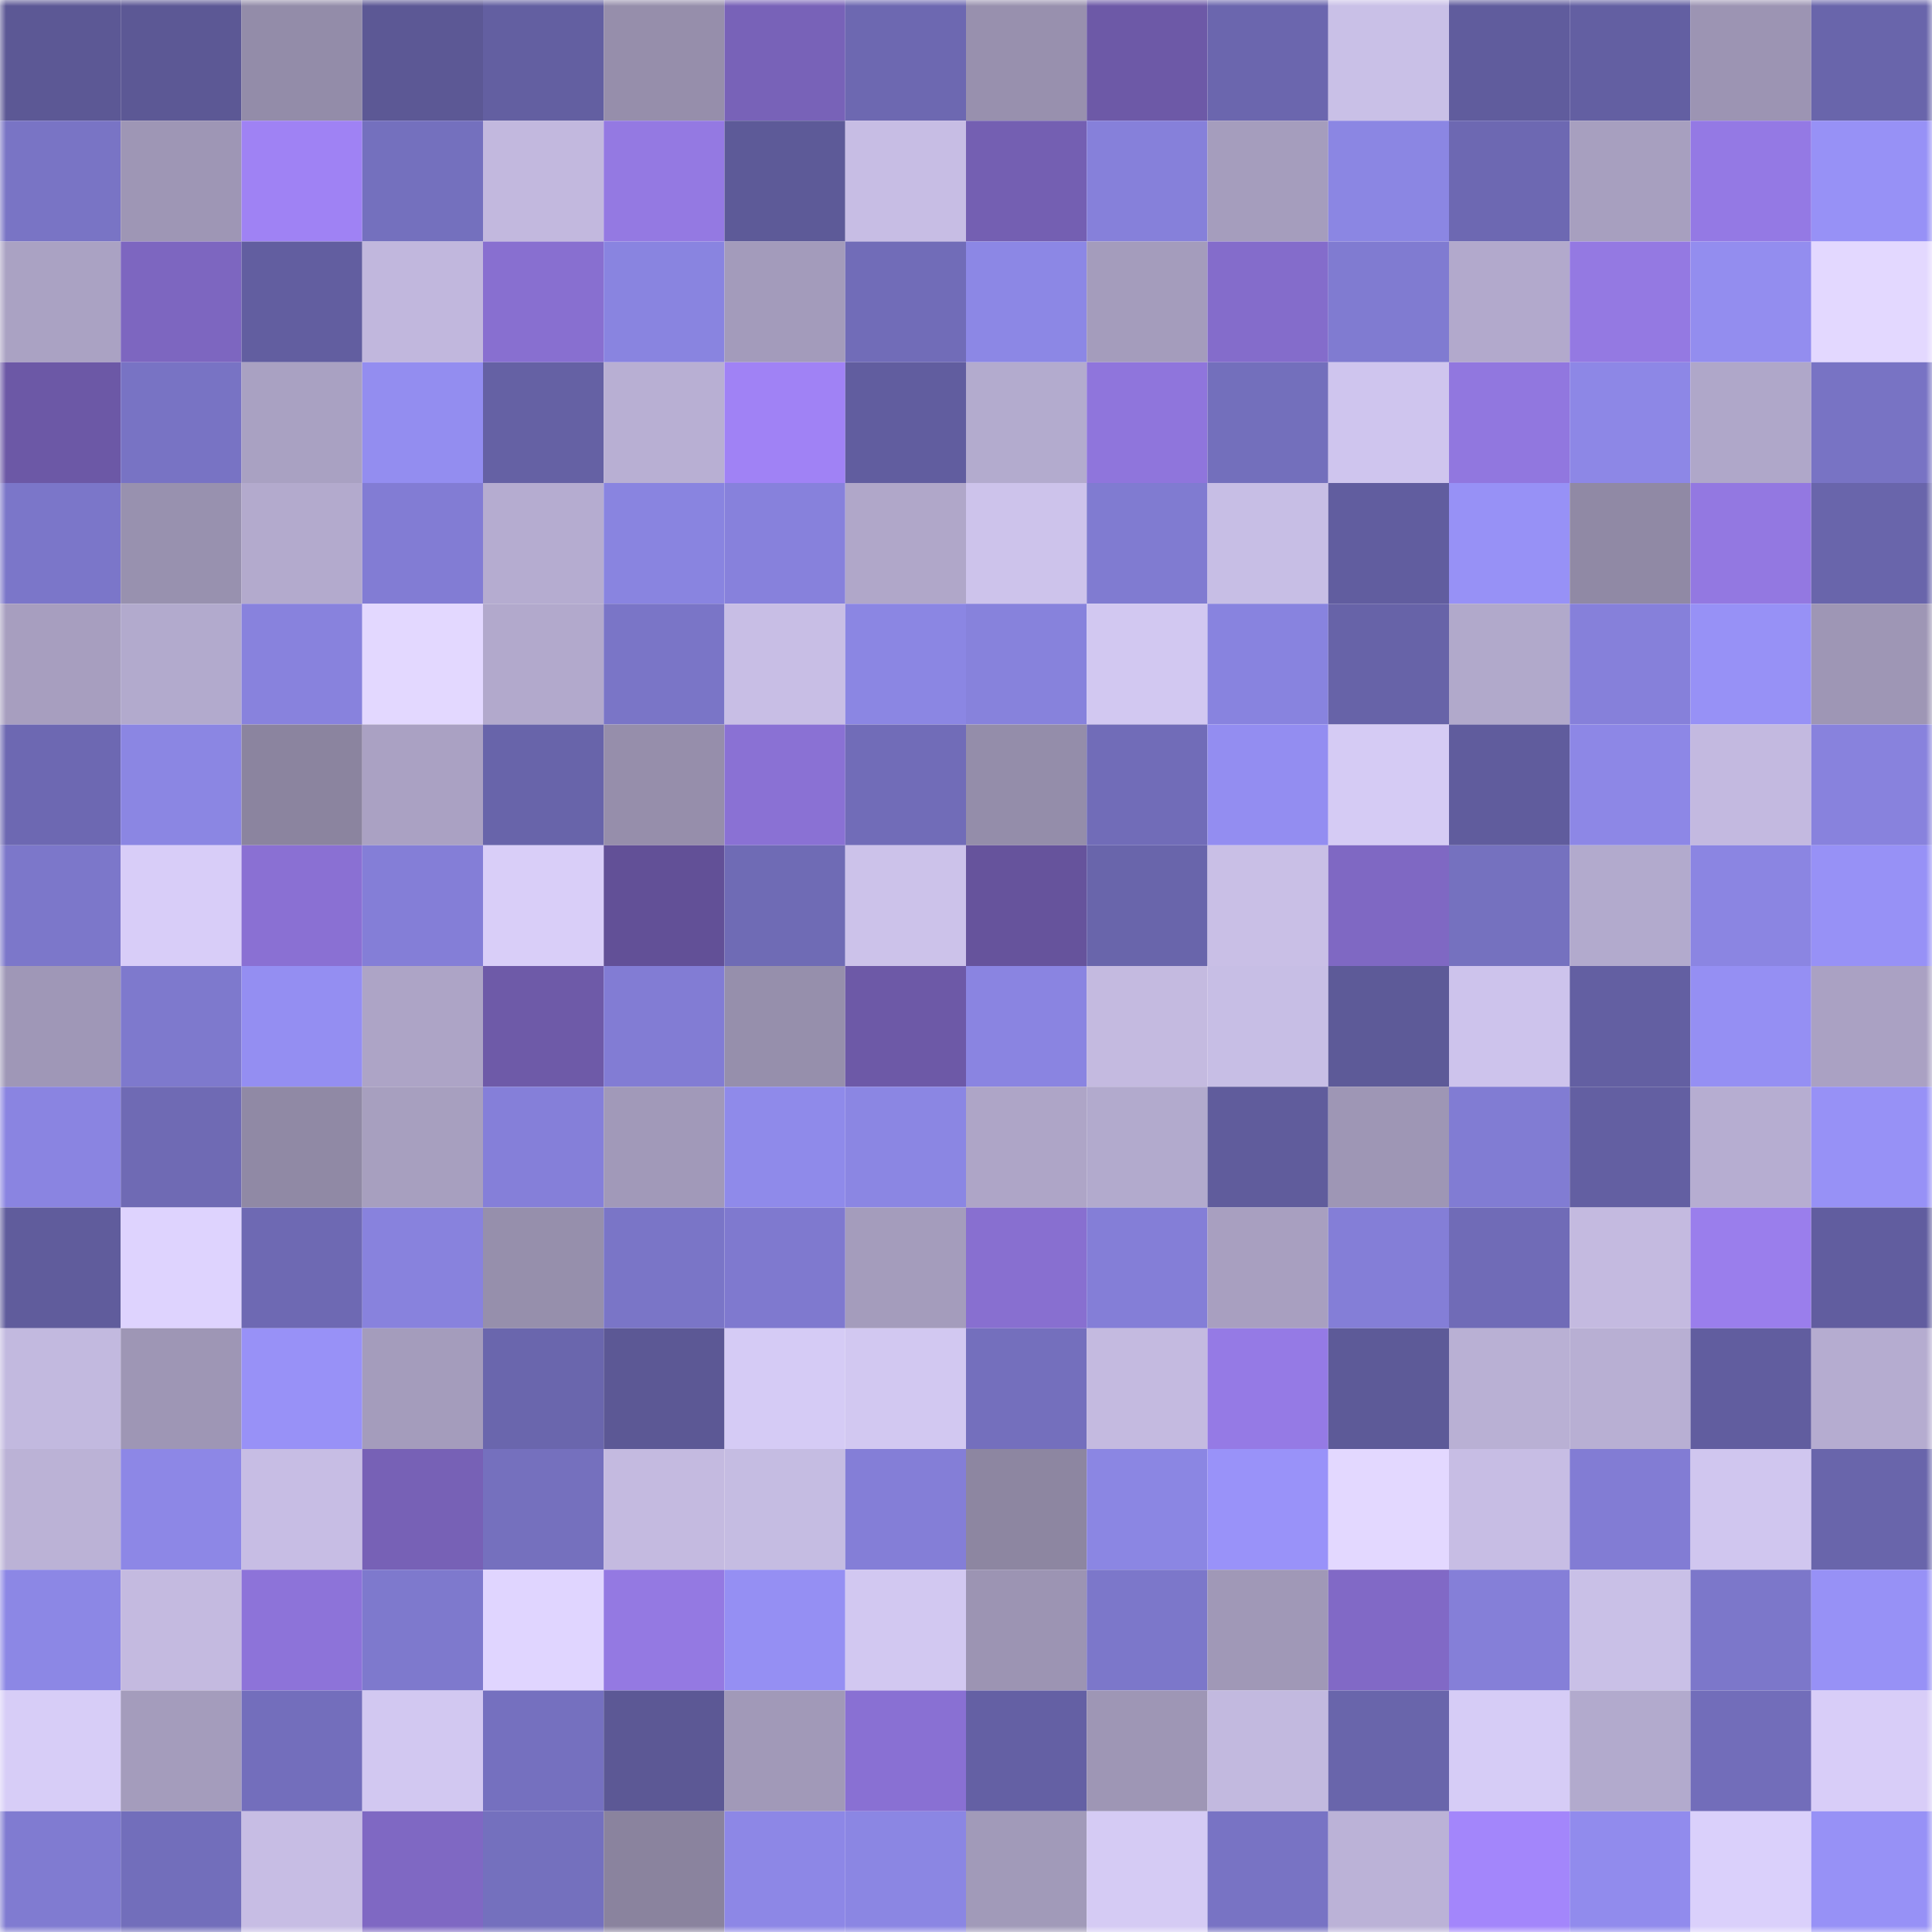 <svg viewBox="0 0 160 160" fill="none" role="img" xmlns="http://www.w3.org/2000/svg" width="240" height="240" name="ethereum%2C0xec77cd51af0a7baa0d9f3a21d9dcbe885e90a2db"><mask id="102415052" mask-type="alpha" maskUnits="userSpaceOnUse" x="0" y="0" width="160" height="160"><rect width="160" height="160" fill="#FFFFFF"></rect></mask><g mask="url(#102415052)"><rect x="0" y="0" width="10" height="10" fill="#5c5895"></rect><rect x="10" y="0" width="10" height="10" fill="#5c5895"></rect><rect x="20" y="0" width="10" height="10" fill="#938ca9"></rect><rect x="30" y="0" width="10" height="10" fill="#5c5895"></rect><rect x="40" y="0" width="10" height="10" fill="#635fa1"></rect><rect x="50" y="0" width="10" height="10" fill="#968eab"></rect><rect x="60" y="0" width="10" height="10" fill="#7862b8"></rect><rect x="70" y="0" width="10" height="10" fill="#6d68b1"></rect><rect x="80" y="0" width="10" height="10" fill="#9890ae"></rect><rect x="90" y="0" width="10" height="10" fill="#6d59a7"></rect><rect x="100" y="0" width="10" height="10" fill="#6b66ae"></rect><rect x="110" y="0" width="10" height="10" fill="#c9c0e7"></rect><rect x="120" y="0" width="10" height="10" fill="#605c9d"></rect><rect x="130" y="0" width="10" height="10" fill="#635fa2"></rect><rect x="140" y="0" width="10" height="10" fill="#9c94b3"></rect><rect x="150" y="0" width="10" height="10" fill="#6965ab"></rect><rect x="0" y="10" width="10" height="10" fill="#7974c5"></rect><rect x="10" y="10" width="10" height="10" fill="#9e96b5"></rect><rect x="20" y="10" width="10" height="10" fill="#9f82f4"></rect><rect x="30" y="10" width="10" height="10" fill="#7470be"></rect><rect x="40" y="10" width="10" height="10" fill="#c2b8de"></rect><rect x="50" y="10" width="10" height="10" fill="#9479e2"></rect><rect x="60" y="10" width="10" height="10" fill="#5d5a98"></rect><rect x="70" y="10" width="10" height="10" fill="#c7bde4"></rect><rect x="80" y="10" width="10" height="10" fill="#745fb2"></rect><rect x="90" y="10" width="10" height="10" fill="#8680da"></rect><rect x="100" y="10" width="10" height="10" fill="#a59dbd"></rect><rect x="110" y="10" width="10" height="10" fill="#8b86e3"></rect><rect x="120" y="10" width="10" height="10" fill="#6d68b2"></rect><rect x="130" y="10" width="10" height="10" fill="#a79fbf"></rect><rect x="140" y="10" width="10" height="10" fill="#9479e4"></rect><rect x="150" y="10" width="10" height="10" fill="#9791f6"></rect><rect x="0" y="20" width="10" height="10" fill="#aaa2c3"></rect><rect x="10" y="20" width="10" height="10" fill="#7d66c0"></rect><rect x="20" y="20" width="10" height="10" fill="#625ea0"></rect><rect x="30" y="20" width="10" height="10" fill="#c1b7dd"></rect><rect x="40" y="20" width="10" height="10" fill="#886fd0"></rect><rect x="50" y="20" width="10" height="10" fill="#8984e0"></rect><rect x="60" y="20" width="10" height="10" fill="#a39bbb"></rect><rect x="70" y="20" width="10" height="10" fill="#716cb8"></rect><rect x="80" y="20" width="10" height="10" fill="#8c87e5"></rect><rect x="90" y="20" width="10" height="10" fill="#a49cbc"></rect><rect x="100" y="20" width="10" height="10" fill="#846ccb"></rect><rect x="110" y="20" width="10" height="10" fill="#807bd1"></rect><rect x="120" y="20" width="10" height="10" fill="#b2a9cc"></rect><rect x="130" y="20" width="10" height="10" fill="#9479e2"></rect><rect x="140" y="20" width="10" height="10" fill="#938def"></rect><rect x="150" y="20" width="10" height="10" fill="#e3d8ff"></rect><rect x="0" y="30" width="10" height="10" fill="#6c58a6"></rect><rect x="10" y="30" width="10" height="10" fill="#7873c4"></rect><rect x="20" y="30" width="10" height="10" fill="#a9a1c2"></rect><rect x="30" y="30" width="10" height="10" fill="#938df0"></rect><rect x="40" y="30" width="10" height="10" fill="#6561a4"></rect><rect x="50" y="30" width="10" height="10" fill="#b8afd3"></rect><rect x="60" y="30" width="10" height="10" fill="#a082f5"></rect><rect x="70" y="30" width="10" height="10" fill="#615d9f"></rect><rect x="80" y="30" width="10" height="10" fill="#b3abce"></rect><rect x="90" y="30" width="10" height="10" fill="#8f75dc"></rect><rect x="100" y="30" width="10" height="10" fill="#736fbc"></rect><rect x="110" y="30" width="10" height="10" fill="#cfc5ee"></rect><rect x="120" y="30" width="10" height="10" fill="#9177df"></rect><rect x="130" y="30" width="10" height="10" fill="#8d87e6"></rect><rect x="140" y="30" width="10" height="10" fill="#afa7c9"></rect><rect x="150" y="30" width="10" height="10" fill="#7873c4"></rect><rect x="0" y="40" width="10" height="10" fill="#7b76c9"></rect><rect x="10" y="40" width="10" height="10" fill="#9891af"></rect><rect x="20" y="40" width="10" height="10" fill="#b3aacd"></rect><rect x="30" y="40" width="10" height="10" fill="#827cd4"></rect><rect x="40" y="40" width="10" height="10" fill="#b5acd0"></rect><rect x="50" y="40" width="10" height="10" fill="#8984e0"></rect><rect x="60" y="40" width="10" height="10" fill="#8781dc"></rect><rect x="70" y="40" width="10" height="10" fill="#b0a7c9"></rect><rect x="80" y="40" width="10" height="10" fill="#cdc3eb"></rect><rect x="90" y="40" width="10" height="10" fill="#807bd1"></rect><rect x="100" y="40" width="10" height="10" fill="#c7bee5"></rect><rect x="110" y="40" width="10" height="10" fill="#615d9f"></rect><rect x="120" y="40" width="10" height="10" fill="#9791f6"></rect><rect x="130" y="40" width="10" height="10" fill="#9089a5"></rect><rect x="140" y="40" width="10" height="10" fill="#9378e1"></rect><rect x="150" y="40" width="10" height="10" fill="#6965ab"></rect><rect x="0" y="50" width="10" height="10" fill="#a79ebf"></rect><rect x="10" y="50" width="10" height="10" fill="#b2aacd"></rect><rect x="20" y="50" width="10" height="10" fill="#8882dd"></rect><rect x="30" y="50" width="10" height="10" fill="#e3d8ff"></rect><rect x="40" y="50" width="10" height="10" fill="#b2a9cc"></rect><rect x="50" y="50" width="10" height="10" fill="#7a75c7"></rect><rect x="60" y="50" width="10" height="10" fill="#c8bee5"></rect><rect x="70" y="50" width="10" height="10" fill="#8b86e3"></rect><rect x="80" y="50" width="10" height="10" fill="#8782dc"></rect><rect x="90" y="50" width="10" height="10" fill="#d2c8f1"></rect><rect x="100" y="50" width="10" height="10" fill="#8883df"></rect><rect x="110" y="50" width="10" height="10" fill="#6763a8"></rect><rect x="120" y="50" width="10" height="10" fill="#b1a9cb"></rect><rect x="130" y="50" width="10" height="10" fill="#8680da"></rect><rect x="140" y="50" width="10" height="10" fill="#9791f6"></rect><rect x="150" y="50" width="10" height="10" fill="#9e96b5"></rect><rect x="0" y="60" width="10" height="10" fill="#6d68b2"></rect><rect x="10" y="60" width="10" height="10" fill="#8b86e3"></rect><rect x="20" y="60" width="10" height="10" fill="#8b849f"></rect><rect x="30" y="60" width="10" height="10" fill="#aaa1c3"></rect><rect x="40" y="60" width="10" height="10" fill="#6864aa"></rect><rect x="50" y="60" width="10" height="10" fill="#968eab"></rect><rect x="60" y="60" width="10" height="10" fill="#8a71d4"></rect><rect x="70" y="60" width="10" height="10" fill="#716cb8"></rect><rect x="80" y="60" width="10" height="10" fill="#948daa"></rect><rect x="90" y="60" width="10" height="10" fill="#716cb8"></rect><rect x="100" y="60" width="10" height="10" fill="#938df1"></rect><rect x="110" y="60" width="10" height="10" fill="#d5cbf4"></rect><rect x="120" y="60" width="10" height="10" fill="#605c9d"></rect><rect x="130" y="60" width="10" height="10" fill="#8d87e6"></rect><rect x="140" y="60" width="10" height="10" fill="#c3b9e0"></rect><rect x="150" y="60" width="10" height="10" fill="#8882dd"></rect><rect x="0" y="70" width="10" height="10" fill="#7c77ca"></rect><rect x="10" y="70" width="10" height="10" fill="#d8cdf8"></rect><rect x="20" y="70" width="10" height="10" fill="#8a70d3"></rect><rect x="30" y="70" width="10" height="10" fill="#847ed7"></rect><rect x="40" y="70" width="10" height="10" fill="#d9cef8"></rect><rect x="50" y="70" width="10" height="10" fill="#625097"></rect><rect x="60" y="70" width="10" height="10" fill="#6f6bb5"></rect><rect x="70" y="70" width="10" height="10" fill="#ccc2ea"></rect><rect x="80" y="70" width="10" height="10" fill="#66539c"></rect><rect x="90" y="70" width="10" height="10" fill="#6965ab"></rect><rect x="100" y="70" width="10" height="10" fill="#c9bfe6"></rect><rect x="110" y="70" width="10" height="10" fill="#7f68c3"></rect><rect x="120" y="70" width="10" height="10" fill="#7571bf"></rect><rect x="130" y="70" width="10" height="10" fill="#b2aacd"></rect><rect x="140" y="70" width="10" height="10" fill="#8b85e2"></rect><rect x="150" y="70" width="10" height="10" fill="#9791f6"></rect><rect x="0" y="80" width="10" height="10" fill="#9f97b7"></rect><rect x="10" y="80" width="10" height="10" fill="#7e79cd"></rect><rect x="20" y="80" width="10" height="10" fill="#948ef2"></rect><rect x="30" y="80" width="10" height="10" fill="#ada4c6"></rect><rect x="40" y="80" width="10" height="10" fill="#6e5aa8"></rect><rect x="50" y="80" width="10" height="10" fill="#827cd4"></rect><rect x="60" y="80" width="10" height="10" fill="#968fac"></rect><rect x="70" y="80" width="10" height="10" fill="#6d59a7"></rect><rect x="80" y="80" width="10" height="10" fill="#8a84e1"></rect><rect x="90" y="80" width="10" height="10" fill="#c4bae0"></rect><rect x="100" y="80" width="10" height="10" fill="#c7bee5"></rect><rect x="110" y="80" width="10" height="10" fill="#5d5a98"></rect><rect x="120" y="80" width="10" height="10" fill="#cdc3ec"></rect><rect x="130" y="80" width="10" height="10" fill="#635fa2"></rect><rect x="140" y="80" width="10" height="10" fill="#958ff3"></rect><rect x="150" y="80" width="10" height="10" fill="#aaa1c3"></rect><rect x="0" y="90" width="10" height="10" fill="#8a84e1"></rect><rect x="10" y="90" width="10" height="10" fill="#6f6ab4"></rect><rect x="20" y="90" width="10" height="10" fill="#9089a5"></rect><rect x="30" y="90" width="10" height="10" fill="#a79fbf"></rect><rect x="40" y="90" width="10" height="10" fill="#857fd9"></rect><rect x="50" y="90" width="10" height="10" fill="#a199b9"></rect><rect x="60" y="90" width="10" height="10" fill="#8f8aea"></rect><rect x="70" y="90" width="10" height="10" fill="#8b86e3"></rect><rect x="80" y="90" width="10" height="10" fill="#aea5c7"></rect><rect x="90" y="90" width="10" height="10" fill="#b2aacd"></rect><rect x="100" y="90" width="10" height="10" fill="#605c9c"></rect><rect x="110" y="90" width="10" height="10" fill="#9e96b5"></rect><rect x="120" y="90" width="10" height="10" fill="#817cd3"></rect><rect x="130" y="90" width="10" height="10" fill="#635fa2"></rect><rect x="140" y="90" width="10" height="10" fill="#b6add1"></rect><rect x="150" y="90" width="10" height="10" fill="#9791f6"></rect><rect x="0" y="100" width="10" height="10" fill="#605c9c"></rect><rect x="10" y="100" width="10" height="10" fill="#ded3fe"></rect><rect x="20" y="100" width="10" height="10" fill="#6e69b3"></rect><rect x="30" y="100" width="10" height="10" fill="#8882dd"></rect><rect x="40" y="100" width="10" height="10" fill="#968fac"></rect><rect x="50" y="100" width="10" height="10" fill="#7a75c7"></rect><rect x="60" y="100" width="10" height="10" fill="#7f79cf"></rect><rect x="70" y="100" width="10" height="10" fill="#a49cbc"></rect><rect x="80" y="100" width="10" height="10" fill="#886fd0"></rect><rect x="90" y="100" width="10" height="10" fill="#847ed7"></rect><rect x="100" y="100" width="10" height="10" fill="#a89fc0"></rect><rect x="110" y="100" width="10" height="10" fill="#847ed7"></rect><rect x="120" y="100" width="10" height="10" fill="#706bb7"></rect><rect x="130" y="100" width="10" height="10" fill="#c4bae0"></rect><rect x="140" y="100" width="10" height="10" fill="#9a7eec"></rect><rect x="150" y="100" width="10" height="10" fill="#615d9f"></rect><rect x="0" y="110" width="10" height="10" fill="#c2b9df"></rect><rect x="10" y="110" width="10" height="10" fill="#9e96b5"></rect><rect x="20" y="110" width="10" height="10" fill="#9891f7"></rect><rect x="30" y="110" width="10" height="10" fill="#a49cbc"></rect><rect x="40" y="110" width="10" height="10" fill="#6a66ad"></rect><rect x="50" y="110" width="10" height="10" fill="#5c5895"></rect><rect x="60" y="110" width="10" height="10" fill="#d5cbf5"></rect><rect x="70" y="110" width="10" height="10" fill="#d2c8f1"></rect><rect x="80" y="110" width="10" height="10" fill="#746fbd"></rect><rect x="90" y="110" width="10" height="10" fill="#c4bae0"></rect><rect x="100" y="110" width="10" height="10" fill="#957ae5"></rect><rect x="110" y="110" width="10" height="10" fill="#5d5a98"></rect><rect x="120" y="110" width="10" height="10" fill="#b9b0d4"></rect><rect x="130" y="110" width="10" height="10" fill="#b8afd3"></rect><rect x="140" y="110" width="10" height="10" fill="#615d9f"></rect><rect x="150" y="110" width="10" height="10" fill="#b5acd0"></rect><rect x="0" y="120" width="10" height="10" fill="#bbb2d6"></rect><rect x="10" y="120" width="10" height="10" fill="#8d87e6"></rect><rect x="20" y="120" width="10" height="10" fill="#c7bde4"></rect><rect x="30" y="120" width="10" height="10" fill="#7761b6"></rect><rect x="40" y="120" width="10" height="10" fill="#7570be"></rect><rect x="50" y="120" width="10" height="10" fill="#c4bae0"></rect><rect x="60" y="120" width="10" height="10" fill="#c5bce2"></rect><rect x="70" y="120" width="10" height="10" fill="#847ed7"></rect><rect x="80" y="120" width="10" height="10" fill="#8d86a1"></rect><rect x="90" y="120" width="10" height="10" fill="#8b86e3"></rect><rect x="100" y="120" width="10" height="10" fill="#9992f9"></rect><rect x="110" y="120" width="10" height="10" fill="#e3d8ff"></rect><rect x="120" y="120" width="10" height="10" fill="#c7bde4"></rect><rect x="130" y="120" width="10" height="10" fill="#827cd4"></rect><rect x="140" y="120" width="10" height="10" fill="#d0c6ef"></rect><rect x="150" y="120" width="10" height="10" fill="#6965ab"></rect><rect x="0" y="130" width="10" height="10" fill="#8c87e5"></rect><rect x="10" y="130" width="10" height="10" fill="#c4bae0"></rect><rect x="20" y="130" width="10" height="10" fill="#8d73d9"></rect><rect x="30" y="130" width="10" height="10" fill="#7e79cd"></rect><rect x="40" y="130" width="10" height="10" fill="#e0d5ff"></rect><rect x="50" y="130" width="10" height="10" fill="#9479e2"></rect><rect x="60" y="130" width="10" height="10" fill="#958ff3"></rect><rect x="70" y="130" width="10" height="10" fill="#d2c8f1"></rect><rect x="80" y="130" width="10" height="10" fill="#9c94b3"></rect><rect x="90" y="130" width="10" height="10" fill="#7c77ca"></rect><rect x="100" y="130" width="10" height="10" fill="#a098b7"></rect><rect x="110" y="130" width="10" height="10" fill="#8169c6"></rect><rect x="120" y="130" width="10" height="10" fill="#857fd8"></rect><rect x="130" y="130" width="10" height="10" fill="#c9c0e7"></rect><rect x="140" y="130" width="10" height="10" fill="#7c77ca"></rect><rect x="150" y="130" width="10" height="10" fill="#9791f6"></rect><rect x="0" y="140" width="10" height="10" fill="#d7cdf7"></rect><rect x="10" y="140" width="10" height="10" fill="#a49cbc"></rect><rect x="20" y="140" width="10" height="10" fill="#736ebc"></rect><rect x="30" y="140" width="10" height="10" fill="#d2c8f1"></rect><rect x="40" y="140" width="10" height="10" fill="#7570bf"></rect><rect x="50" y="140" width="10" height="10" fill="#5c5895"></rect><rect x="60" y="140" width="10" height="10" fill="#a199b8"></rect><rect x="70" y="140" width="10" height="10" fill="#8970d3"></rect><rect x="80" y="140" width="10" height="10" fill="#6460a4"></rect><rect x="90" y="140" width="10" height="10" fill="#9e96b5"></rect><rect x="100" y="140" width="10" height="10" fill="#c2b9df"></rect><rect x="110" y="140" width="10" height="10" fill="#6965ab"></rect><rect x="120" y="140" width="10" height="10" fill="#d6ccf6"></rect><rect x="130" y="140" width="10" height="10" fill="#b2aacd"></rect><rect x="140" y="140" width="10" height="10" fill="#726dba"></rect><rect x="150" y="140" width="10" height="10" fill="#d8cdf8"></rect><rect x="0" y="150" width="10" height="10" fill="#807bd1"></rect><rect x="10" y="150" width="10" height="10" fill="#726ebb"></rect><rect x="20" y="150" width="10" height="10" fill="#c7bde4"></rect><rect x="30" y="150" width="10" height="10" fill="#7f68c3"></rect><rect x="40" y="150" width="10" height="10" fill="#7470be"></rect><rect x="50" y="150" width="10" height="10" fill="#8a839e"></rect><rect x="60" y="150" width="10" height="10" fill="#8d87e6"></rect><rect x="70" y="150" width="10" height="10" fill="#8b86e3"></rect><rect x="80" y="150" width="10" height="10" fill="#a19ab9"></rect><rect x="90" y="150" width="10" height="10" fill="#d5cbf4"></rect><rect x="100" y="150" width="10" height="10" fill="#7873c4"></rect><rect x="110" y="150" width="10" height="10" fill="#bbb2d7"></rect><rect x="120" y="150" width="10" height="10" fill="#a386fb"></rect><rect x="130" y="150" width="10" height="10" fill="#918bed"></rect><rect x="140" y="150" width="10" height="10" fill="#dad0fb"></rect><rect x="150" y="150" width="10" height="10" fill="#9791f6"></rect></g></svg>